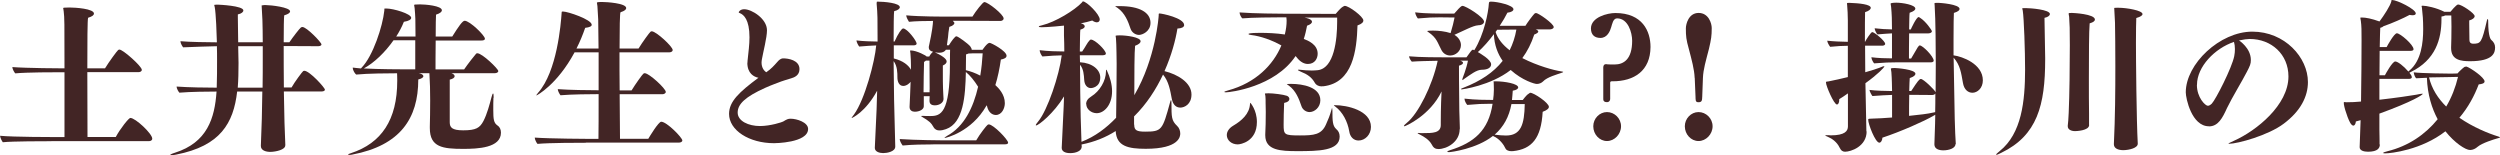 <?xml version="1.0" encoding="UTF-8"?><svg id="_レイヤー_2" xmlns="http://www.w3.org/2000/svg" viewBox="0 0 290 18"><defs><style>.cls-1{fill:#422525;}</style></defs><path class="cls-1" d="M5.96,16.38c-.78,0-4.55,0-5.63.12-.11-.13-.32-.54-.32-.75,1.5.15,6.35.15,6.35.15h1.12v-7.52h-.36c-.78,0-3.96,0-5.35.13-.09-.08-.34-.5-.34-.73,1.67.13,5.65.15,6.05.15,0-5.5,0-5.81-.09-6.6-.02-.21-.06-.33-.06-.38s.04-.08.72-.08c.65,0,2.85.13,2.85.71,0,.15-.17.33-.68.48-.08.17-.09,2.88-.09,5.87h2.05c.44-.73,1.42-2.06,1.52-2.12.06-.04.09-.06.15-.06.42,0,2.6,1.94,2.6,2.35,0,.21-.25.27-.38.27h-5.94c0,3.21.02,6.62.02,7.52h3.28c.49-.92,1.5-2.21,1.69-2.21.59,0,2.54,1.83,2.54,2.4,0,.23-.23.29-.36.29H5.96Z"/><path class="cls-1" d="M33.09,16.87c0,.5-1.06.73-1.71.75-.55,0-1.12-.17-1.12-.69v-.02c.11-2.63.13-3.63.17-6.29h-2.92c-.42,3.67-1.95,6.31-7.06,7.31-.23.04-.42.08-.55.08-.09,0-.15-.02-.15-.04,0-.04.15-.13.53-.25,3.76-1.19,4.63-4,4.84-7.1-.93,0-3.03.02-4.31.13-.09-.1-.32-.44-.32-.71,1.29.1,3.58.13,4.65.13.04-1.08.04-2.17.04-3.25,0-.46,0-1-.02-1.56-1.02.02-2.77.08-3.91.13-.08-.08-.32-.46-.32-.71,1.14.1,3.05.12,4.23.13-.02-.87-.11-3.38-.25-4.08-.02-.13-.04-.21-.06-.25,0,0,0-.04.25-.04h.19c.08,0,2.94.12,2.94.67,0,.17-.19.37-.64.46v.33c0,.6.02,1.75.04,2.9h2.85c0-.98-.02-1.88-.04-2.58-.04-.96-.09-1.69-.09-1.69t.28-.04h.21c.59,0,2.81.25,2.81.73,0,.15-.17.31-.68.46-.04.29-.06,1.48-.06,3.12h.66c.36-.54,1.21-1.63,1.31-1.69.06-.04.11-.08.19-.08.51,0,2.22,1.79,2.22,2.02,0,.17-.25.21-.38.21l-4-.02c0,1.42,0,3.12.02,4.81h.89c.36-.65,1.25-1.83,1.35-1.9.04-.02.09-.04.13-.04.61,0,2.39,1.96,2.39,2.19,0,.17-.25.21-.38.21h-4.38c.06,3.31.08,4.31.17,6.21v.02ZM30.46,10.17c.02-1.15.02-2.33.02-3.44v-1.37h-2.85l.04,1.94c0,1.02-.02,1.98-.09,2.87h2.88Z"/><path class="cls-1" d="M57.24,11.35c-.02.35-.02.9-.02,1.4,0,1.1.06,1.5.47,1.79.27.17.42.46.42.85,0,1.77-2.69,1.88-4.38,1.88-2.37,0-3.87-.19-3.87-2.4v-.23c.02-.67.04-1.88.04-3s-.02-2.06-.09-3.13v-.02h-1.23l.21.06c.23.08.32.19.32.29,0,.15-.21.29-.59.38,0,4.52-2.09,7.65-7.64,8.71-.13.04-.27.04-.36.04-.08,0-.13,0-.13-.04s.09-.1.34-.17c3.51-1.15,5.35-3.85,5.35-8.38v-.13c0-.46-.02-.58-.02-.75-.93,0-3.47.02-4.74.15-.11-.08-.4-.44-.4-.81.25.04.59.06.95.1l.09-.1c1.31-1.35,2.43-4.79,2.62-6.6.02-.25-.02-.25.08-.25h.19c.76,0,2.85.6,2.85,1.08,0,.19-.27.37-.85.46-.23.58-.53,1.15-.89,1.71h2.24c0-.94-.02-1.75-.02-2.04-.02-.5-.04-.75-.08-1.23-.02-.21-.06-.33-.06-.38s.04-.08.68-.08c.59,0,2.54.15,2.54.69,0,.15-.19.35-.68.5-.02.17-.04,1.29-.04,2.54h1.92c.72-1.15,1.19-1.83,1.44-1.83.59,0,2.35,1.71,2.35,2.08,0,.19-.25.21-.4.21h-5.31c-.02,1.37-.02,2.79-.02,3.35h3.32c.36-.54,1.31-1.75,1.4-1.83.04-.02.09-.04.13-.04.57,0,2.43,1.81,2.43,2.06,0,.19-.25.25-.38.25h-5.06c.23.08.38.21.38.35,0,.15-.17.31-.57.4v4.94c0,.6.25.94,1.56.94,1.5,0,1.93-.29,2.35-1.08.42-.81.72-1.94.93-2.75.08-.29.13-.44.19-.44.04,0,.06.12.06.37v.13ZM48.17,4.67h-2.52c-.97,1.38-2.22,2.6-3.45,3.27,1.86.1,4.36.1,4.36.1h1.61v-3.37Z"/><path class="cls-1" d="M67.98,16.56c-.76,0-4.25,0-5.63.13-.09-.08-.32-.5-.32-.73,1.73.13,6.35.15,6.35.15h1.04c.02-.87.02-2.9.02-5.19-.95,0-3.15.02-4.42.13-.08-.08-.32-.48-.32-.71,1.29.1,3.62.13,4.74.13v-4.4h-2.79c-2.03,3.77-4.38,5-4.42,5t-.02-.02s.06-.12.21-.29c2.2-2.48,2.64-7.96,2.73-9.27,0-.15.02-.15.15-.15h.04c.51,0,3.3.92,3.3,1.54,0,.15-.21.29-.76.35-.27.79-.61,1.62-1.01,2.4h2.56c-.02-1.56-.04-2.83-.04-3.38-.02-.5-.06-1.08-.09-1.54-.02-.21-.06-.33-.06-.38s.02-.1.59-.1c.49,0,2.81.13,2.81.71,0,.15-.17.33-.66.48-.08.08-.11,1.88-.11,4.21h2.2c.44-.73,1.29-1.88,1.38-1.94.06-.04.09-.06.15-.06.51,0,2.43,1.77,2.43,2.17,0,.21-.25.27-.38.27h-5.79c0,1.4,0,2.94.02,4.42h1.38c.44-.73,1.27-1.88,1.37-1.94.06-.04.09-.06.15-.06.53,0,2.45,1.79,2.45,2.17,0,.19-.25.27-.38.27h-4.97c.02,2.52.04,4.67.04,5.17h3.28c.17-.29,1.19-1.98,1.5-1.98.65,0,2.45,1.85,2.45,2.17,0,.19-.25.25-.38.25h-10.79Z"/><path class="cls-1" d="M86.71,7.27c0-.12,0-.23.02-.35.09-.87.21-1.75.21-2.6,0-2.06-.68-2.62-1.1-2.79-.04-.02-.13-.04-.15-.1,0-.04.04-.08.11-.17.13-.13.32-.19.53-.19.87,0,2.64,1.1,2.64,2.44,0,.85-.44,2.52-.59,3.37-.02.13-.04.25-.04.37,0,.56.25.94.55,1.13.57-.4.85-.71,1.31-1.23.15-.17.36-.38.66-.38.55,0,1.88.19,1.88,1.25,0,.73-.61.96-.95,1.06-.28.08-1.25.38-1.46.48-.13.06-.72.25-1.57.63-2.3,1.04-3.19,1.88-3.19,2.87s1.27,1.56,2.58,1.56c1.23,0,2.6-.46,2.69-.52.44-.27.59-.33.87-.33.72,0,2.03.42,2.03,1.19,0,1.63-3.91,1.65-3.95,1.65-2.9,0-5.22-1.5-5.22-3.4,0-1.44,1.19-2.54,3.41-4.19-.53-.1-1.29-.5-1.29-1.75Z"/><path class="cls-1" d="M114.42,12.27c-1.73,3.04-4.69,3.73-4.82,3.73t-.04-.02s.09-.1.28-.21c2.01-1.08,3.07-3.31,3.62-5.71-.44-.71-.95-1.33-1.42-1.71-.06,2.79-.27,5.92-2.31,6.63-.27.1-.53.15-.76.15-.28,0-.53-.1-.7-.42-.23-.44-.55-.71-1.27-1.13-.11-.06-.15-.1-.15-.12,0,0,0-.02.21-.02.23.02.57.02.87.02,1.18,0,2.26-.31,2.26-6.02,0-1.21.02-1.38.02-1.67h-.49c-.15.25-.44.35-.78.35-.13,0-.27-.02-.42-.04h-.06c1.23.56,1.35.9,1.35,1.06,0,.17-.15.33-.44.46v.83c0,.69,0,1.38.02,1.83,0,.31.06,1,.06,1.23-.02.44-.49.73-1.02.73-.28,0-.61-.1-.61-.52v-.04l.02-.5h-.68v1.17c0,.37-.51.63-1.04.63-.3,0-.61-.15-.61-.54v-.04l.06-1.33.06-1.56c-.09.13-.44.48-.85.48-.51,0-.68-.54-.68-.98,0-.52,0-1.33-.44-1.9.02,3.44.06,5.15.19,9.9v.02c0,.58-.95.75-1.4.75s-.97-.17-.97-.6v-.02c.23-4.75.23-4.94.27-6.62-1.35,2.5-2.92,3.17-2.94,3.17s-.02,0-.02-.02.09-.15.27-.38c1.27-1.75,2.43-6.19,2.58-8.02-.53.02-1.12.06-1.97.13-.11-.13-.32-.52-.32-.71.78.1,1.76.12,2.45.13,0-2.75,0-3.13-.11-4.4,0-.23.02-.23.09-.23.76,0,2.6.15,2.6.65,0,.15-.19.35-.66.46-.04.27-.06,1.67-.06,3.52h.11c.4-.92.83-1.52.99-1.52.49,0,1.57,1.46,1.57,1.75,0,.17-.21.21-.34.21h-2.31v1.52c1.08.27,1.71.79,1.99,1.31v-.52c0-.42-.02-.83-.06-1.37-.02-.17-.04-.25-.04-.29s.02-.06.06-.06c.7,0,1.86.63,1.86.71h.3c.11-.23.34-.48.42-.54l.02-.02c-.27-.06-.49-.19-.49-.5,0-.06,0-.12.02-.17.38-1.71.46-2.54.47-2.9-.89,0-2.03.02-2.79.1-.09-.13-.32-.54-.32-.75,1.52.15,4.51.15,4.51.15h3.17c.38-.63,1.21-1.69,1.38-1.69.42,0,2.24,1.44,2.24,1.9,0,.21-.23.29-.36.29l-5.54-.02c.19.19.19.23.19.27,0,.13-.17.31-.59.44-.08.48-.13.85-.15,1.19l-.13.94h.23s.47-.75.7-.94c.08-.08.11-.1.17-.1.19,0,1.35.85,1.61,1.17.11.15.17.29.17.4h1.25s.53-.81.82-.81c.19,0,1.97.94,1.97,1.5,0,.25-.3.37-.66.44-.15,1.06-.36,2.06-.64,2.96.38.35,1.1,1.08,1.1,2.1,0,.6-.36,1.37-1.04,1.37-.38,0-.87-.25-1.04-1.08l-.02-.04ZM108.26,16.75c-1.01,0-2.5.02-3.55.13-.09-.12-.34-.48-.34-.75,1.78.13,5.08.15,5.08.15h3.79c.44-.77,1.21-1.73,1.31-1.79.06-.04.09-.06.15-.06.53,0,2.24,1.77,2.24,2.12,0,.17-.23.19-.36.19h-8.33ZM107.84,10.4c0-.69-.02-2.35-.02-3.37h-.42c-.06.06-.13.12-.21.15-.02.69-.06,2.46-.06,3.52h.7v-.31ZM112.77,6.19c-.08,0-.25.02-.44.02-.08.04-.17.08-.27.1,0,.58-.02,1.19-.02,1.83.51.12,1.1.33,1.67.63.15-.88.23-1.75.28-2.58h-1.23Z"/><path class="cls-1" d="M131.57,14.46c0,.65.28.81,1.27.81,1.93,0,2.01-.19,2.88-3.37.06-.21.09-.29.11-.29.04,0,.06.12.06.29,0,1.71,0,2.08.66,2.71.25.23.36.58.36.88,0,.29-.06,1.77-4,1.77-2.03,0-3.4-.29-3.49-2.06-1.14.73-2.47,1.27-3.96,1.56l.02.23v.02c0,.5-.68.75-1.29.75h-.08c-.49,0-.95-.17-.95-.6v-.02c.25-5.23.27-5.63.27-5.96-1.18,1.96-2.96,3.37-3.24,3.37t-.04-.02c0-.08.09-.21.28-.44,1.1-1.33,2.45-5.38,2.73-7.67-.63.02-1.33.04-2.24.13-.11-.12-.32-.48-.32-.73.89.12,2.14.15,2.86.15,0-.67-.02-1.31-.04-1.85v-1.15c-.09.02-1.88.19-2.58.19-.19,0-.34-.02-.34-.08,0-.04.11-.1.38-.15,1.54-.37,3.77-1.73,4.63-2.65.06-.06.06-.12.11-.12.42,0,1.95,1.5,1.95,2.1,0,.19-.13.33-.34.33-.13,0-.32-.06-.53-.21-.4.13-.85.23-1.33.33l.21.06c.13.06.25.17.25.29,0,.13-.13.27-.51.38-.04.25-.04,1.21-.06,2.54h.27c.4-.56.59-1.04.89-1.33.04-.04.08-.06.13-.06.47,0,1.73,1.23,1.73,1.63,0,.17-.27.19-.4.19h-2.62l.02.81c1.44.08,2.35.87,2.35,1.77,0,1.19-1.06,1.23-1.08,1.23-.44,0-.74-.37-.78-.92-.04-.63-.08-1.31-.49-1.79,0,.37.02,5.4.17,8.94,1.56-.6,2.88-1.6,4.02-2.79.04-2.06.06-5.87.06-6.25,0,0-.02-2.44-.08-2.98-.02-.15-.04-.23-.04-.27,0-.06.46-.06.49-.06.76,0,2.41.21,2.41.69,0,.15-.17.35-.64.52-.08.62-.09,3.38-.09,5.73,2.5-4.27,2.83-9.15,2.83-9.29v-.13s.02-.06.09-.06c.28,0,2.86.52,2.86,1.35,0,.23-.28.38-.78.4-.21,1.31-.68,3.1-1.5,4.94,1.52.37,3.13,1.33,3.13,2.71,0,1.15-.83,1.52-1.29,1.52s-.85-.29-.99-1c-.19-1.02-.36-2.04-1.02-2.83-.8,1.69-1.9,3.42-3.36,4.85v.94ZM125.99,12.08c0-.33.17-.63.61-.9.97-.6,1.69-1.81,1.69-2.88,0-.21.02-.21.04-.21s.04.02.06.06c.38.81.61,1.65.61,2.44,0,1.6-.93,2.54-1.78,2.54-.66,0-1.21-.5-1.21-1.04ZM129.91.71c2.26,0,3.55.73,3.55,1.94,0,1-.95,1.4-1.33,1.4-.42,0-.85-.29-.99-.73-.28-.85-.66-1.81-1.5-2.4-.15-.12-.27-.15-.27-.19,0-.02.1-.02.3-.02h.23Z"/><path class="cls-1" d="M153.33,10.02c-.34,0-.63-.12-.8-.4-.38-.67-.87-1-1.65-1.31-.21-.1-.32-.15-.32-.19,0-.02.04-.04.11-.04.06,0,.11,0,.21.02.34.04.82.08,1.29.08.23,0,.47-.02.7-.04,1.9-.23,2.24-3.56,2.24-5.6v-.5h-3.79c.19.04.38.08.49.13.27.1.38.23.38.35,0,.17-.19.33-.57.46-.1.52-.21,1.02-.38,1.54.46.17,1.61.62,1.61,1.71,0,.54-.32,1.19-1.14,1.19-.4,0-.87-.21-1.31-.79l-.11-.13c-2.41,3.6-7.61,4.21-8.08,4.21-.11,0-.19-.02-.19-.04,0-.04.11-.1.46-.19,3.17-.87,5.22-2.94,6.16-5.21-1.06-.6-2.39-1.08-3.51-1.21-.21-.02-.3-.06-.3-.12,0-.02,0-.13,1.33-.13.85,0,1.9.04,2.88.19.15-.62.21-1.1.21-1.62,0-.1-.02-.17-.02-.27,0-.04,0-.06-.02-.1h-.7c-.76,0-3.34.02-4.4.12-.11-.08-.32-.44-.32-.69,1.56.13,4.76.15,5.12.15l6.03.02s.55-.67.8-.81c.15-.08.19-.12.25-.12.49,0,2.16,1.25,2.16,1.69,0,.21-.17.4-.68.58-.09,2.9-.53,6.67-3.98,7.06h-.15ZM145.04,11.92s.76.83.76,2.23c0,2.29-1.92,2.6-2.22,2.6-.74,0-1.27-.5-1.27-1.08,0-.38.23-.79.76-1.1.95-.56,1.86-1.35,1.93-2.5.02-.12.02-.15.04-.15ZM146.77,15.6c.04-.62.06-1.77.06-2.62,0-.5-.02-.9-.02-1.06v-.19c0-.13,0-.31-.02-.52,0-.17-.06-.27-.06-.33s.08-.04.42-.06c.57,0,1.74.15,2.12.29.17.06.3.21.3.37,0,.17-.15.37-.61.46-.04.83-.06,1.9-.06,2.5,0,1.19.06,1.27,1.9,1.27,1.61,0,2.5-.08,3.02-1.29.21-.46.47-1.08.61-1.62.06-.21.08-.31.09-.31s.02.12.04.31c0,1.23.02,1.79.44,2.17.23.19.4.46.4.87,0,1.67-2.48,1.69-4.93,1.69-1.9,0-3.7-.08-3.7-1.83v-.12ZM150.96,12.29c-.28-.83-.65-1.77-1.44-2.35-.15-.12-.25-.15-.25-.17,0-.04.47-.04.51-.04,1.33,0,3.38.37,3.38,1.9,0,.83-.68,1.37-1.25,1.37-.42,0-.82-.29-.95-.71ZM154.88,12.35c-.08-.06-.15-.1-.15-.13,0-.02.04-.02.13-.02,1.38,0,4.17.6,4.17,2.52,0,.9-.68,1.58-1.44,1.58-.57,0-.99-.42-1.08-1.08-.19-1.1-.74-2.21-1.63-2.87Z"/><path class="cls-1" d="M169.32,15c0,1.46-1.48,2.29-2.47,2.29-.36,0-.59-.15-.8-.58-.28-.5-.89-.87-1.27-1.06-.23-.12-.34-.17-.34-.21,0,0,.04-.02.09-.02s.15.02.27.02h.32c1.04,0,2.01,0,2.01-.94v-.33c0-.27,0-1.81.09-3.56-1.33,2.79-4.19,4.04-4.32,4.04-.02,0-.04-.02-.04-.04,0-.06.11-.19.34-.37,1.29-1.02,2.96-4.31,3.57-7.19-.99.02-2.24.04-3,.1-.11-.1-.32-.44-.32-.62,1.16.12,3.6.12,4.25.12h2.41c.21-.27.53-.77.65-.85.04-.02.08-.04.09-.04.04,0,.08.02.11.04l.06.02c1.14-1.83,1.63-4.38,1.69-5.44.02-.15.04-.19.27-.19.72,0,2.58.42,2.58.88,0,.17-.21.35-.7.4-.23.46-.53.98-.89,1.52h2.98c.21-.35.82-1.17,1.04-1.4.06-.04.11-.08.19-.08.27,0,2.05,1.23,2.05,1.63,0,.19-.28.27-.44.27h-1.65c.21.08.3.17.3.25,0,.12-.17.23-.47.35-.34,1.04-.8,1.94-1.38,2.73,1.75.9,3.68,1.42,4.51,1.54.13.02.23.04.23.06,0,.04-.08.08-.25.13-.4.15-1.61.46-2.09.98-.17.17-.44.29-.72.29-.25,0-1.67-.4-3.03-1.62-2.35,1.83-5.65,2.25-5.67,2.25-.06,0-.09-.02-.09-.04,0-.04.11-.1.32-.17,1.93-.75,3.45-1.75,4.51-3.1-.57-.81-.97-1.83-1.02-3.1-.57.77-1.21,1.5-1.86,2.08.21.12,1.54.87,1.54,1.42,0,.35-.34.63-1.08.63-.61,0-1.31.56-2.07,1.08-.09.08-.15.12-.17.12s-.02-.02-.02-.04,0-.08.02-.15c0,0,.46-1.15.63-2.06h-.89c.19.06.32.15.32.25,0,.12-.13.23-.47.33,0,0,0,2.88.04,5.21.02.88.06,1.71.06,1.96v.19ZM171.44,2.94c-.49,0-1.76.67-2.73,1.1.55.33.76.81.76,1.19,0,.71-.63,1.21-1.25,1.21-.38,0-.78-.19-1.01-.63-.46-.85-.51-1.4-1.54-2.1-.08-.06-.11-.08-.11-.1,0-.06.65-.06.68-.06.61,0,1.38.08,2.03.29.17-.54.4-1.44.46-1.81l-1.69-.02c-.8,0-1.38.02-2.56.13-.08-.06-.32-.48-.32-.71,1.29.17,2.9.13,3.3.15h1.23c.36-.42.7-.79.87-.88.04-.02.08-.02.09-.02.38,0,2.5,1.31,2.5,1.83,0,.23-.25.42-.7.42h-.02ZM175.37,17.54c-.36,0-.64-.1-.74-.33-.17-.38-.66-1.1-1.37-1.4l-.08-.04c-1.9,1.5-4.86,1.88-5.1,1.88-.11,0-.19-.02-.19-.06s.09-.1.32-.17c2.77-.87,4.46-2.27,4.93-5.38h-.4c-.76,0-1.35.02-2.54.13-.11-.13-.32-.46-.32-.73,1.25.15,2.66.15,3.09.15h.23c.06-.37.08-.77.09-1.19,0-.56-.02-.46-.02-.81,0-.06-.02-.1-.02-.12,0-.04.04-.04.19-.04,1.16,0,2.67.29,2.67.71,0,.15-.19.31-.63.38-.02.38-.06.73-.09,1.08h1.25s.42-.58.66-.71c.17-.1.15-.13.21-.13.42,0,2.16,1.17,2.16,1.63,0,.17-.17.38-.72.58-.17,3.08-1.27,4.33-3.43,4.56h-.17ZM175.33,12.06c-.28,1.5-.91,2.65-1.95,3.56.42.06.95.1,1.31.1,1.75,0,2.14-1.29,2.18-3.65h-1.54ZM173.68,3.44l-.19.27c.25.81.85,1.52,1.63,2.12.36-.73.63-1.52.78-2.4l-2.22.02Z"/><path class="cls-1" d="M185.97,7.92c0-.38.15-.48.34-.48.04,0,.08.02.13.02.17.02.51.02.8.02h.06c1.06,0,2.03-.62,2.03-2.75,0-.94-.47-2.6-1.75-2.6-.47,0-.57.69-.68,1.02-.13.46-.46,1.25-1.25,1.25-.66,0-1.1-.35-1.1-1.1,0-1.31,1.92-1.79,2.83-1.79,3.15,0,4.08,2.12,4.08,3.94-.02,2.77-1.9,3.98-4.4,3.98h-.11c-.13,0-.17.08-.17.17v1.88c0,.17-.11.37-.38.37-.28,0-.42-.12-.42-.33v-3.62ZM184.82,14.65c0-.9.72-1.65,1.59-1.65s1.63.73,1.63,1.65-.76,1.71-1.63,1.71-1.59-.77-1.59-1.71Z"/><path class="cls-1" d="M195.44,14.65c0-.9.72-1.65,1.59-1.65s1.63.73,1.63,1.65-.76,1.71-1.63,1.71-1.59-.77-1.59-1.71ZM196.58,9.04c-.04-1-.34-2.08-.68-3.38-.3-1.08-.34-1.44-.34-2.37,0-.5.32-1.79,1.48-1.79s1.52,1.21,1.52,1.75v.04c0,.83-.06,1.27-.32,2.37-.36,1.4-.66,2.37-.7,3.38l-.08,2.17c-.02.42-.02.65-.44.65-.38,0-.32-.27-.34-.65l-.09-2.17Z"/><path class="cls-1" d="M216.53,15.23c0,1.77-1.84,2.37-2.5,2.37-.25,0-.46-.1-.65-.5-.28-.6-.85-1.02-1.31-1.21-.23-.1-.34-.15-.34-.17,0-.04.08-.04.19-.04h.17c.09,0,.19.02.28.02,1.67,0,1.99-.52,1.99-1.04v-3.83c-.36.25-.74.52-1.01.67v.1c0,.31-.11.52-.27.52-.34,0-1.27-2.15-1.27-2.56,0-.12.08-.08.3-.12.68-.13,1.46-.31,2.24-.5v-3.63c-.61,0-1.29.04-2.05.12-.11-.13-.34-.52-.34-.71.68.08,1.63.12,2.39.13v-2.46c0-.58-.04-1.38-.08-1.79-.02-.08-.02-.13-.02-.19,0-.08.06-.08.28-.08,1.14.04,2.48.17,2.48.58,0,.15-.17.35-.66.5-.02.4-.02,1.73-.02,3.44h.02c.09-.21.68-1.13.83-1.13.23,0,1.5,1.02,1.5,1.37,0,.15-.21.21-.32.21h-2.01c0,.96.02,2.02.02,3.08.74-.21,1.35-.4,1.65-.52.3-.13.47-.19.55-.19t.02.02c0,.13-.78.94-2.2,1.96.04,2.29.08,4.44.11,5.52v.08ZM226.83,16.73c0,.48-.78.71-1.4.71-.53,0-1.04-.17-1.04-.69v-.02l.08-2.4.02-1.02-.17.1c-1.14.67-3.87,1.87-5.96,2.56-.02.33-.17.58-.36.58-.46,0-1.29-2.15-1.29-2.67,0-.13.11-.1.42-.12.7-.02,1.52-.06,2.35-.13v-2.62c-.65.02-1.37.06-2.28.13-.1-.12-.34-.56-.34-.71.76.1,1.82.12,2.62.13-.02-.42-.02-.77-.02-.94-.02-.52-.02-.77-.06-1.25-.02-.21-.06-.35-.06-.4,0-.02,0-.08.46-.08.15,0,2.39.15,2.39.67,0,.15-.17.33-.66.5-.02.17-.04.77-.06,1.5h.23c.76-1.17.95-1.4,1.12-1.4.3,0,1.61,1.27,1.71,1.54,0-1.06.02-2.15.02-3.21,0-1.65-.02-5.23-.13-6.85,0-.12-.02-.17-.02-.23,0-.08.04-.08.46-.08.13,0,2.45.15,2.45.71,0,.15-.17.31-.66.46-.02.27-.04,1.42-.04,3.02v1.9c1.02.13,3.4,1,3.4,2.9,0,.9-.63,1.44-1.21,1.44-.49,0-.97-.35-1.1-1.15-.21-1.17-.32-2.06-1.08-2.92.11,7.25.15,8.37.25,10v.04ZM220.06,7.23c-.78,0-1.46.02-2.66.12-.08-.08-.32-.46-.32-.71.74.1,1.69.13,2.39.13v-2.9c-.46.02-.93.06-1.69.12-.09-.1-.32-.48-.32-.71.64.08,1.38.12,2.01.13,0-.62-.02-1.13-.02-1.37-.02-.52-.04-.77-.08-1.23-.02-.21-.06-.33-.06-.38,0-.12.61-.12.65-.12.72,0,2.22.25,2.22.69,0,.15-.17.31-.66.48-.04.19-.04,1-.06,1.94h.19c.02-.06.65-1.44.91-1.44.04,0,.11.04.19.1.61.37,1.35,1.42,1.35,1.54,0,.19-.27.25-.4.25h-2.24c-.02,1.17-.02,2.46-.02,2.92h.25c.82-1.42.87-1.52,1.01-1.52.34,0,1.61,1.29,1.61,1.77,0,.02,0,.19-.34.19h-3.91ZM224.48,13.02c.02-.69.02-1.42.02-2.17-.06.12-.25.17-.36.17l-2.67-.02c-.02.87-.02,1.83-.02,2.44,1.21-.12,2.26-.25,2.73-.37l.3-.06Z"/><path class="cls-1" d="M237.24,6.9c0,5.29-.91,8.81-5.1,10.83-.27.13-.47.23-.55.23-.02,0-.04-.02-.04-.02,0-.06.11-.17.42-.42,2.54-2.04,2.94-5.77,2.94-9.46,0-2.17-.13-5.94-.27-6.83-.02-.13-.06-.21-.06-.25,0-.02,0-.04.23-.04h.19c.53,0,2.79.17,2.79.69,0,.15-.19.35-.63.44,0,.62.06,2.98.08,4.65v.17ZM242.34,14.5c0,.67-1.54.71-1.63.71-.46,0-.85-.19-.85-.56v-.08c.04-.29.08-.79.11-1.5.09-2.02.13-5.46.13-7.83,0-1.98-.02-2.35-.08-3.29-.02-.17-.06-.29-.06-.35,0-.1.08-.1.38-.1.15,0,2.67.12,2.67.77,0,.15-.15.31-.61.44-.08.88-.09,3.73-.09,6.4,0,1.54,0,3.02.02,4.02v1.35ZM247.98,16.67c0,.5-.97.73-1.65.75-.57,0-1.12-.17-1.12-.69v-.02c.15-3.19.17-6.13.17-9.06,0-2.04-.02-3.88-.04-5.02-.04-.9-.09-1.69-.09-1.69,0-.02,0-.04.28-.04h.23c.91,0,2.77.31,2.77.73,0,.15-.19.31-.72.46-.02.42-.04,1.48-.04,2.88,0,1.81.06,8.96.21,11.67v.02Z"/><path class="cls-1" d="M256.24,14.65c-2.01,0-2.69-3.25-2.69-3.94,0-3.29,3.95-7.04,7.72-7.04s6.45,3,6.45,5.85c0,1.67-.85,3.37-2.81,4.83-1.78,1.35-5.35,2.33-6.35,2.33-.04,0-.06-.02-.06-.02,0-.04.25-.15.68-.35,2.56-1.15,6.28-4.12,6.28-7.44,0-2.56-1.97-4.35-4.5-4.35-.25,0-.72.06-1.23.17.02.02,1.37.88,1.37,2.27,0,.46-.1.67-.46,1.37-.55,1.08-1.71,2.96-2.31,4.21-.51,1.13-1.02,2.12-2.09,2.12ZM254.84,9.85c0,1.46.97,2.42,1.27,2.42.15,0,.3-.1.46-.25.47-.5,2.33-4.15,2.6-5.5.06-.29.08-.56.08-.83,0-.31-.04-.6-.11-.83-2.22.75-4.29,2.87-4.29,4.98Z"/><path class="cls-1" d="M276.06,16.77c0,.37-.21.83-1.37.83-.47,0-.97-.13-.97-.52v-.04c.02-.37.11-2.79.11-3.1l-.55.15c-.02.27-.13.48-.3.48-.09,0-.23-.1-.36-.33-.4-.73-.89-2.4-.7-2.4.06,0,.13.02.27.02h.06c.47,0,1.02-.02,1.63-.08.04-2.42.06-5.5.06-7.13,0-1.12,0-1.62-.08-2.21-.02-.17-.06-.29-.06-.35s.04-.06.17-.06c.47,0,1.14.13,2.05.46.53-.71,1.25-1.81,1.38-2.35V.06s.02-.06.08-.06c.57,0,2.75,1.06,2.75,1.56,0,.13-.13.21-.38.21-.11,0-.21-.02-.34-.04-.7.38-2.01.96-3.02,1.31-.08.08-.21.15-.38.19-.02.29-.04,1.12-.06,2.23h.8c.11-.21.87-1.6,1.19-1.6.38,0,1.93,1.33,1.93,1.85,0,.17-.23.19-.36.19h-3.57c0,.85-.02,1.83-.02,2.83h.63c.11-.21.87-1.6,1.2-1.6.28,0,.97.52,1.52,1.17l.13-.12c1.37-1.15,1.59-3.23,1.59-4.81,0-.52-.02-1-.04-1.35-.02-.37-.11-1-.11-1.15,0-.06-.04-.12-.04-.15s.02-.06.11-.06c.46,0,1.59.23,2.54.71h.7s.68-.85.89-.85c.4,0,1.92,1.02,1.92,1.35,0,.21-.25.4-.63.5v.38c0,.56.02,1.17.02,1.67v.13c0,.33.08.5.42.52.91,0,1.01-.12,1.61-2.69.02-.12.06-.17.09-.17s.06.08.06.19v.1c0,1.81.32,2.1.36,2.13.27.23.44.5.44.87,0,.62-.21,1.6-2.9,1.6-1.06,0-2.2-.13-2.2-1.52v-.1c.02-.46.04-1.52.04-2.4,0-.62-.02-1.13-.02-1.29h-.7c-.09.06-.25.1-.44.13v.31c0,2.29-.66,4.71-3.57,6.13l-.15.08c.15.19.28.35.28.52s-.23.19-.36.19h-3.4v2.42c1.88-.21,3.68-.48,4.25-.58.38-.08.63-.12.72-.12.04,0,.06,0,.06.02,0,.1-1.14.88-5.03,2.29v1.83c.02.6.02,1.58.02,1.71v.02ZM286.09,7.71c.55.19,2.12,1.29,2.12,1.73,0,.23-.3.31-.68.35-.49,1.29-1.19,2.63-2.24,3.87,1.59,1.1,3.34,1.81,4.5,2.17.11.04.21.08.21.1,0,.04-.06.06-.23.1-.44.12-1.86.56-2.37,1-.23.21-.55.37-.87.37-.53,0-1.8-.83-2.86-2.17-2.79,2.17-6.32,2.56-7,2.56-.15,0-.23-.02-.23-.04,0-.06.19-.13.51-.21,2.43-.6,4.38-1.94,5.82-3.71-.68-1.27-1.18-2.85-1.25-4.81l-1.23.06s-.21-.12-.3-.69c.85.12,4.12.15,4.34.15l.74-.02c.17-.21.61-.62.8-.75.06-.02.11-.04.17-.04h.06ZM284.16,8.94c-.21,0-1.35.02-2.39.04.32,1.35,1.06,2.46,1.99,3.38.63-1.06,1.08-2.23,1.37-3.44l-.97.02Z"/></svg>
